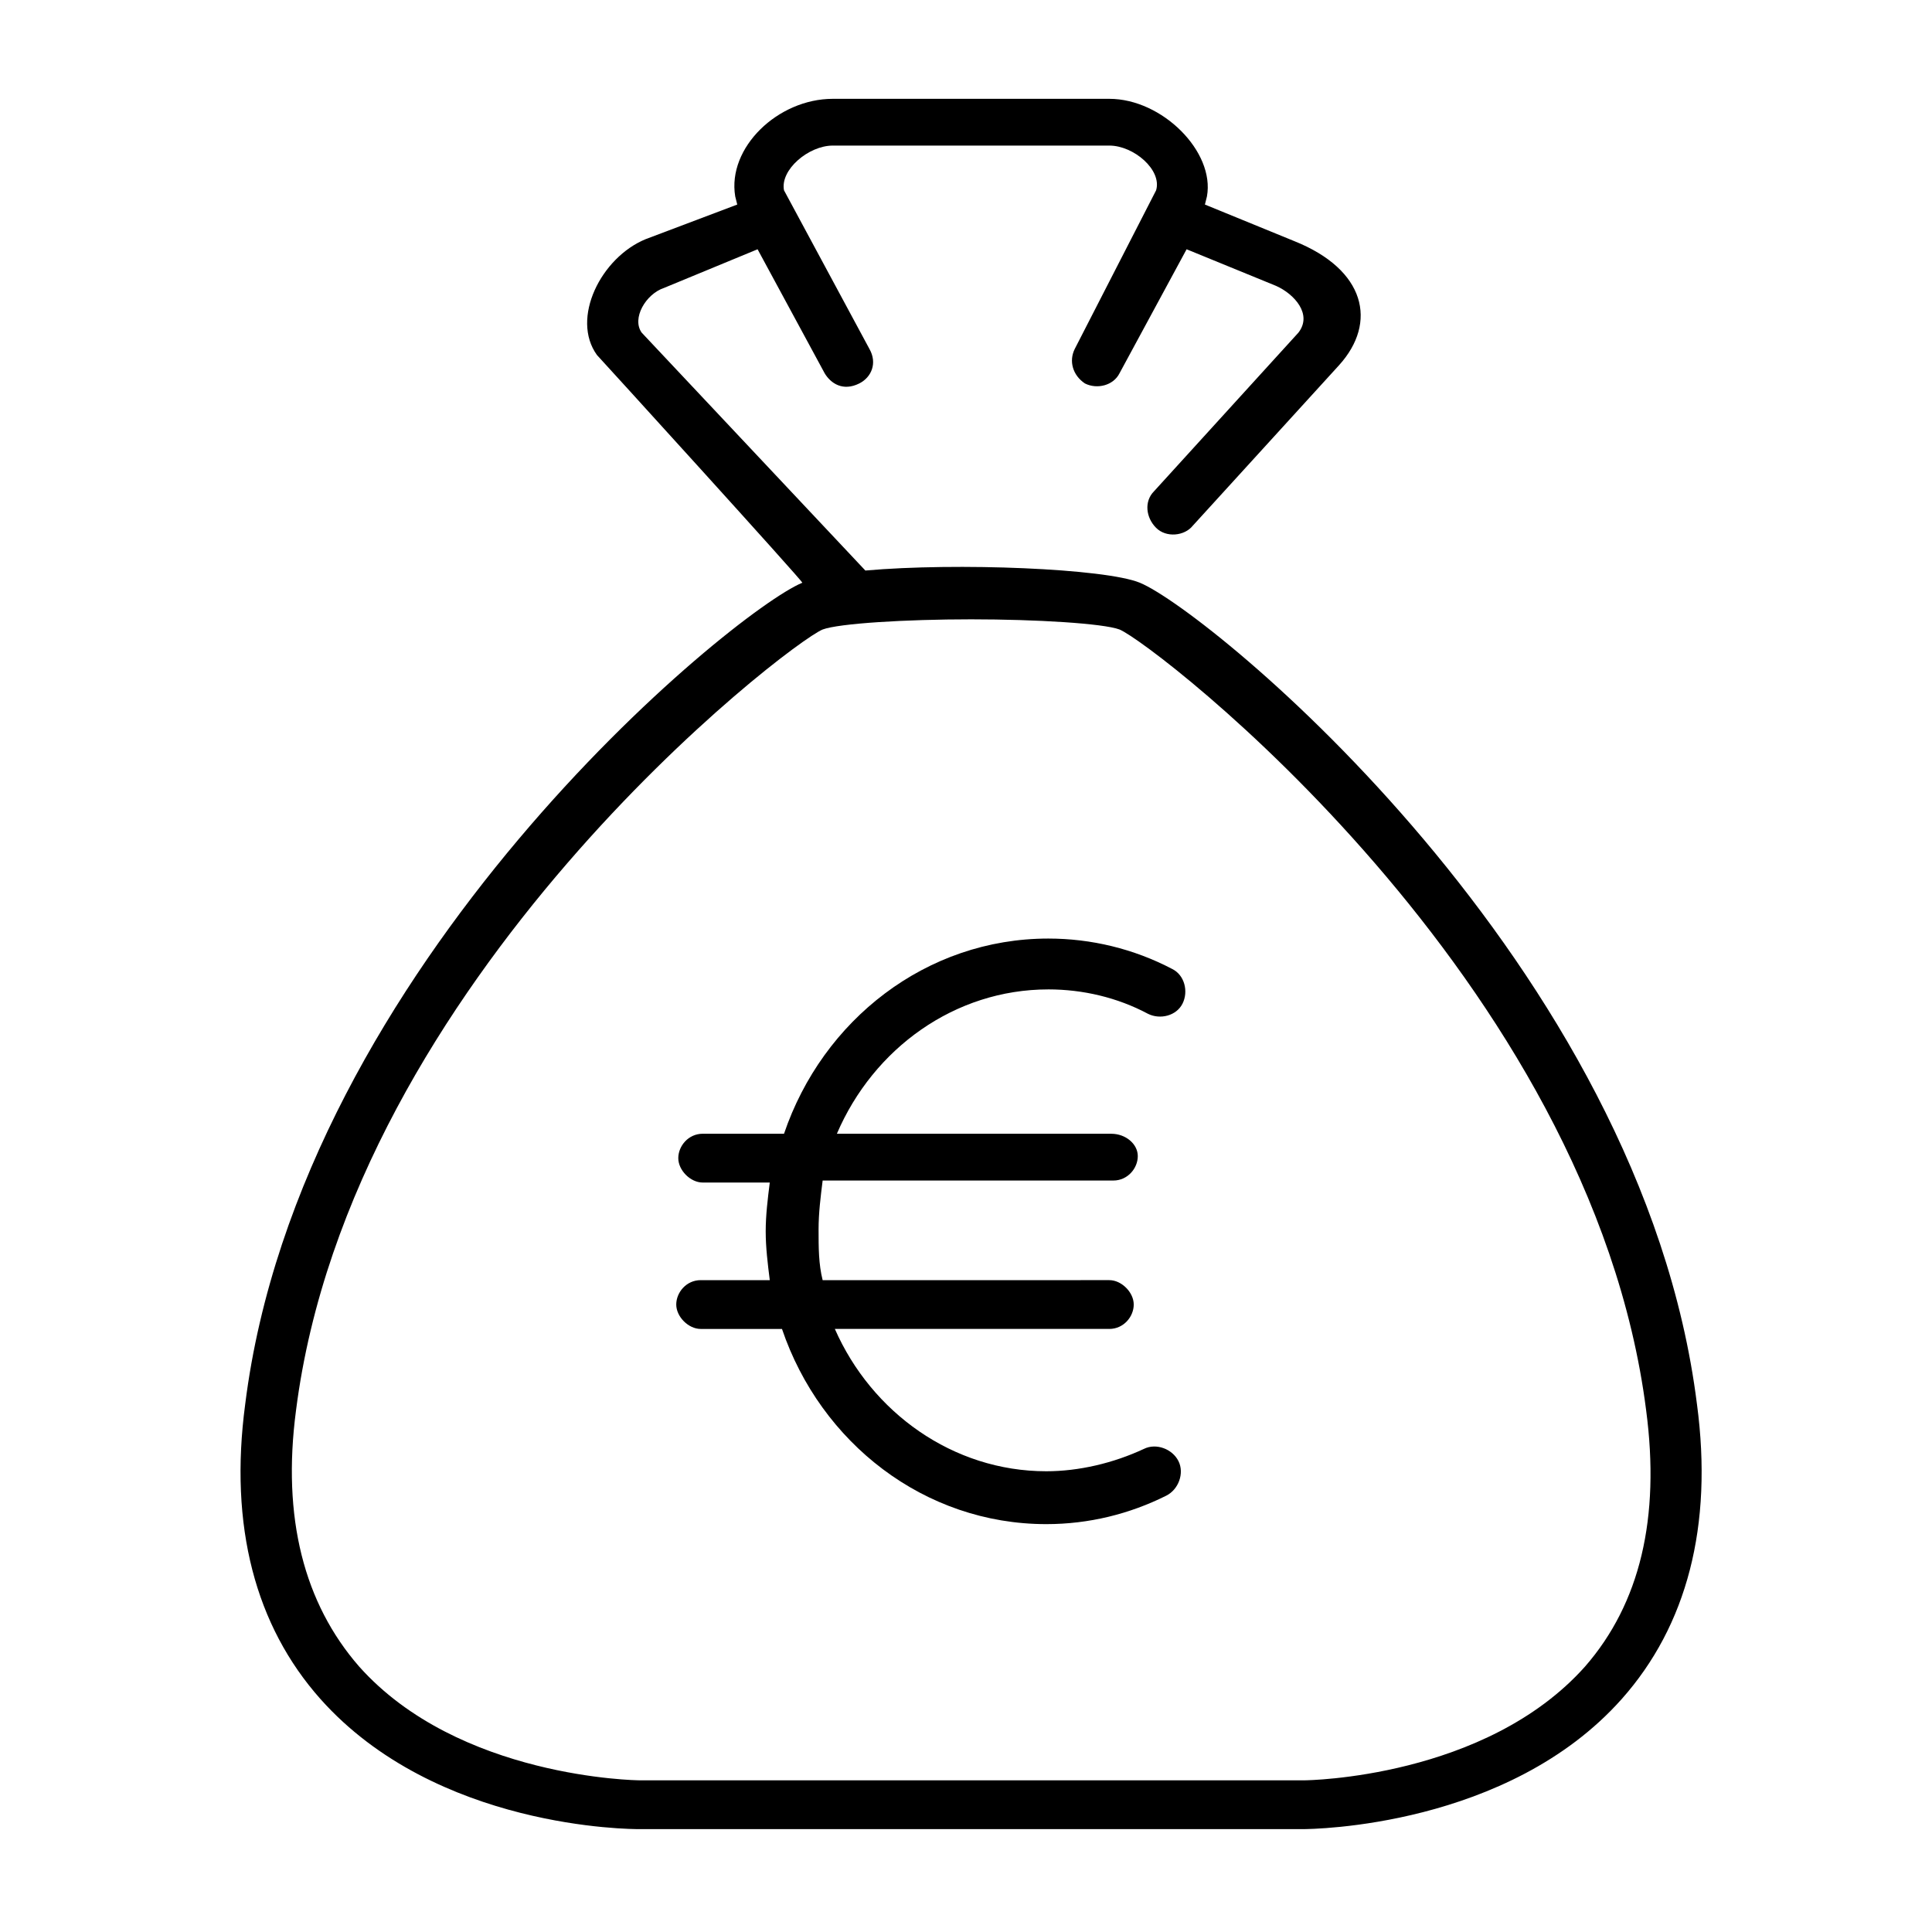 <?xml version="1.0" encoding="UTF-8"?>
<!-- Uploaded to: SVG Find, www.svgrepo.com, Generator: SVG Find Mixer Tools -->
<svg fill="#000000" width="800px" height="800px" version="1.1" viewBox="144 144 512 512" xmlns="http://www.w3.org/2000/svg">
 <g>
  <path d="m593.71 516.12c-14.547-116.39-129.32-210.14-147.64-217.69-9.16-3.773-48.496-5.387-72.742-3.234l-59.273-63.043c-2.695-3.773 1.078-10.238 5.926-11.855l24.785-10.238 17.781 32.867c1.617 2.695 4.848 4.848 9.16 2.695 3.234-1.617 4.848-5.387 2.695-9.16l-22.633-42.027c-1.078-5.387 6.465-11.855 12.934-11.855h73.281c6.465 0 14.008 6.465 12.395 11.855l-21.555 42.027c-1.617 3.234-0.539 7.004 2.695 9.16 3.234 1.617 7.543 0.539 9.16-2.695l17.781-32.867 23.707 9.699c4.848 2.156 9.699 7.543 5.926 12.395l-38.254 42.027c-2.695 2.695-2.156 7.004 0.539 9.699 2.695 2.695 7.543 2.156 9.699-0.539l38.797-42.566c10.238-11.316 7.004-25.324-11.855-32.867l-23.707-9.699 0.539-2.156c2.156-11.855-11.855-25.863-25.863-25.863h-73.285c-14.547 0-28.02 12.934-25.863 25.863l0.539 2.156-24.246 9.16c-11.855 4.848-19.938 21.016-12.934 30.715 0.539 0.539 54.961 60.348 54.422 60.348-18.32 7.543-133.09 101.3-147.64 217.69-4.312 32.328 2.695 58.734 19.938 78.133 30.715 34.484 82.441 34.484 84.598 34.484h175.66c2.695 0 54.422-0.539 84.598-34.484 17.242-19.398 24.246-45.805 19.938-78.133zm-29.637 69.508c-26.402 29.637-73.82 30.176-74.359 30.176h-176.2c-0.539 0-47.957-0.539-74.359-30.176-14.547-16.703-20.477-39.336-16.703-67.895 14.547-114.23 130.4-203.14 139.56-206.91 4.312-1.617 22.094-2.695 39.336-2.695 17.242 0 35.023 1.078 39.336 2.695 9.16 3.773 125.01 92.68 139.56 206.91 3.769 28.559-1.621 51.188-16.168 67.891z"/>
  <path d="m421.82 406.2c9.16 0 18.32 2.156 26.402 6.465 3.234 1.617 7.543 0.539 9.16-2.695 1.617-3.234 0.539-7.543-2.695-9.16-10.238-5.387-21.555-8.082-32.867-8.082-32.328 0-59.809 21.555-70.047 51.727h-21.555c-3.773 0-6.465 3.234-6.465 6.465 0 3.234 3.234 6.465 6.465 6.465h17.781c-0.539 4.312-1.078 8.621-1.078 12.934s0.539 8.621 1.078 12.934h-18.32c-3.773 0-6.465 3.234-6.465 6.465 0 3.234 3.234 6.465 6.465 6.465h21.555c10.238 30.176 37.719 51.727 70.047 51.727 11.316 0 22.094-2.695 31.793-7.543 3.234-1.617 4.848-5.926 3.234-9.16-1.617-3.234-5.926-4.848-9.16-3.234-8.082 3.773-17.242 5.926-25.863 5.926-24.785 0-46.34-15.625-56.039-37.719h72.742c3.773 0 6.465-3.234 6.465-6.465 0-3.234-3.234-6.465-6.465-6.465l-75.977 0.008c-1.078-4.312-1.078-8.621-1.078-13.473 0-4.312 0.539-8.621 1.078-12.934h77.051c3.773 0 6.465-3.234 6.465-6.465 0.004-3.234-3.231-5.926-7.004-5.926h-72.742c9.699-22.633 31.254-38.258 56.039-38.258z"/>
 </g>
</svg>